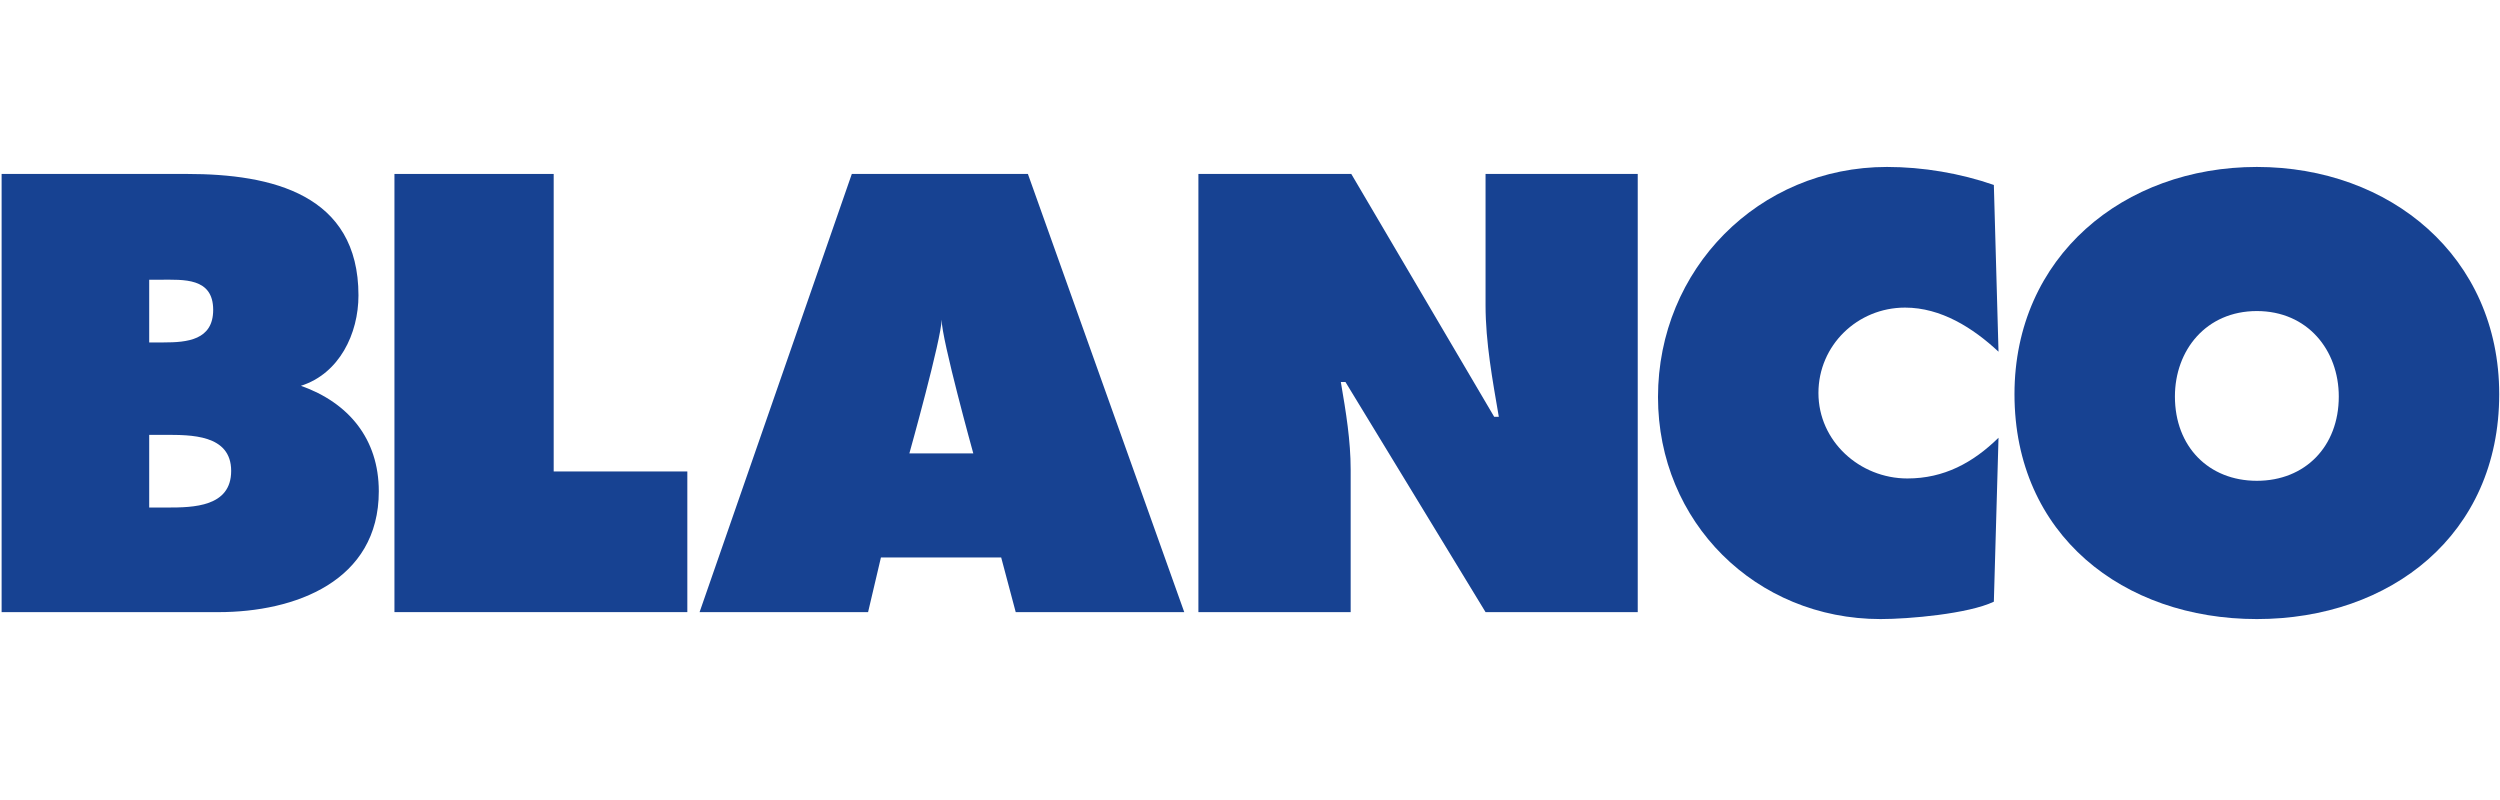 <?xml version="1.0" encoding="UTF-8"?>
<svg width="150px" height="48px" viewBox="0 0 150 48" version="1.1" xmlns="http://www.w3.org/2000/svg" xmlns:xlink="http://www.w3.org/1999/xlink">
    <!-- Generator: Sketch 61.2 (89653) - https://sketch.com -->
    <title>noname SC logo</title>
    <desc>Created with Sketch.</desc>
    <g id="noname-SC-logo" stroke="none" stroke-width="1" fill="none" fill-rule="evenodd">
        <g id="Blanco" transform="translate(0, 10)" fill="#174292" fill-rule="nonzero">
            <path d="M8.952,20.452 L10.036,20.452 C11.602,20.452 13.87,20.415 13.87,18.255 C13.87,16.055 11.429,16.092 9.896,16.092 L8.952,16.092 L8.952,20.452 M9.826,10.546 C11.221,10.546 12.791,10.409 12.791,8.593 C12.791,6.643 11.011,6.783 9.618,6.783 L8.952,6.783 L8.952,10.546 L9.826,10.546 Z M0.097,0.437 L11.221,0.437 C16.312,0.437 21.508,1.654 21.508,7.723 C21.508,10.026 20.358,12.418 18.055,13.148 C20.916,14.161 22.728,16.335 22.728,19.475 C22.728,24.878 17.705,26.728 13.104,26.728 L0.097,26.728 L0.097,0.437 Z" id="Shape"></path>
            <polyline id="Path" points="23.667 0.437 33.221 0.437 33.221 18.288 41.24 18.288 41.24 26.727 23.667 26.727 23.667 0.437"></polyline>
            <path d="M71.904,0.437 L81.077,0.437 L89.652,15.009 L89.929,15.009 C89.553,12.812 89.133,10.546 89.133,8.316 L89.133,0.437 L98.264,0.437 L98.264,26.727 L89.133,26.727 L80.727,12.919 L80.45,12.919 C80.76,14.732 81.04,16.439 81.04,18.182 L81.04,26.727 L71.904,26.727 L71.904,0.437" id="Path"></path>
            <path d="M119.911,11.102 C118.378,9.672 116.462,8.456 114.302,8.456 C111.443,8.456 109.106,10.723 109.106,13.579 C109.106,16.475 111.583,18.708 114.442,18.708 C116.639,18.708 118.378,17.765 119.911,16.265 L119.631,26.101 C118.102,26.83 114.545,27.144 112.835,27.144 C105.34,27.144 99.48,21.321 99.48,13.825 C99.48,6.153 105.513,0.017 113.219,0.017 C115.378,0.017 117.615,0.397 119.631,1.097 L119.911,11.102" id="Path"></path>
            <path d="M130.495,13.792 C130.495,16.789 132.514,18.848 135.411,18.848 C138.307,18.848 140.327,16.789 140.327,13.792 C140.327,11.003 138.447,8.663 135.411,8.663 C132.374,8.663 130.495,11.003 130.495,13.792 M149.953,13.652 C149.953,22.088 143.43,27.144 135.411,27.144 C127.392,27.144 120.869,22.088 120.869,13.652 C120.869,5.387 127.425,0.017 135.411,0.017 C143.397,0.017 149.953,5.387 149.953,13.652 Z" id="Shape"></path>
            <path d="M56.497,9.179 C56.497,10.284 54.562,17.205 54.562,17.205 L58.398,17.205 C58.398,17.205 56.497,10.351 56.497,9.179 M52.085,26.727 L41.975,26.727 L51.109,0.437 L61.674,0.437 L71.055,26.727 L60.943,26.727 L60.071,23.448 L52.856,23.448 L52.085,26.727 Z" id="Shape"></path>
        </g>
    </g>
</svg>